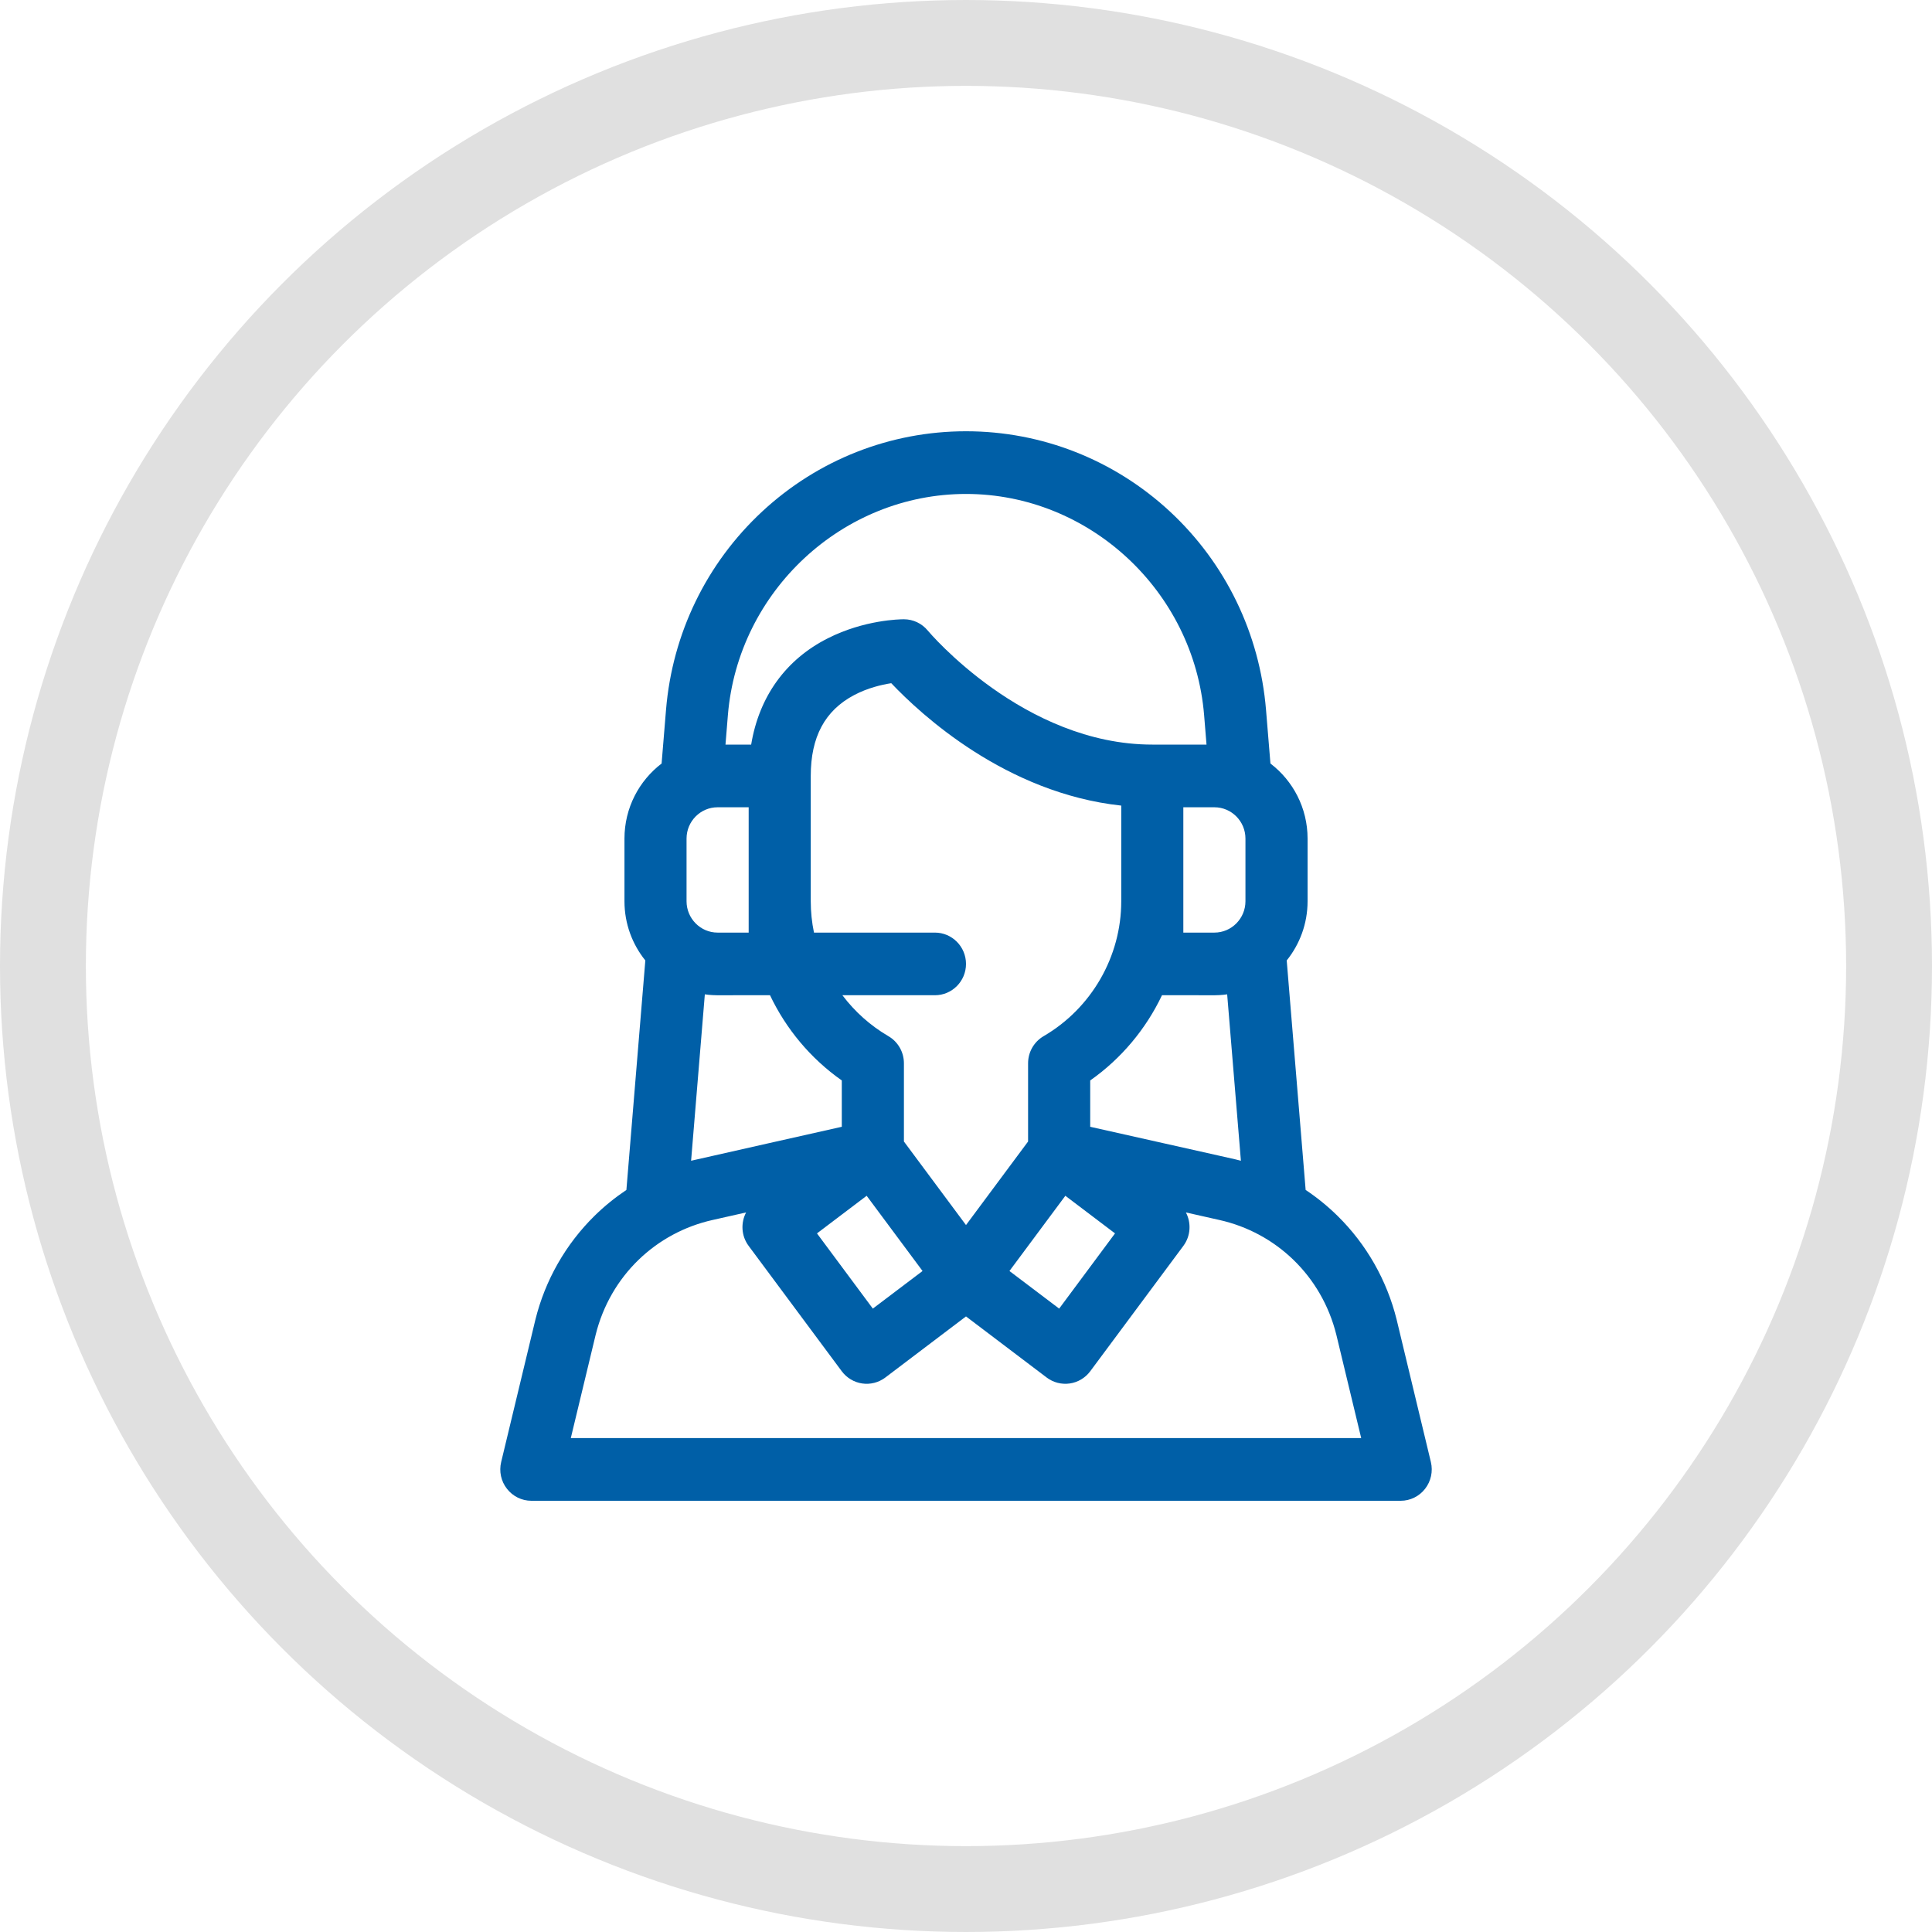 <svg width="45" height="45" viewBox="0 0 45 45" fill="none" xmlns="http://www.w3.org/2000/svg">
<circle cx="22.5" cy="22.5" r="21.5" stroke="#E0E0E0" stroke-width="2"/>
<g clip-path="url(#clip0_1876_32527)">
<path d="M33.328 34.054C33.328 34.054 32.531 30.74 32.531 30.738C32.303 29.817 31.826 28.98 31.152 28.318C30.923 28.093 30.675 27.892 30.411 27.716L29.97 22.371C30.273 21.994 30.456 21.514 30.456 20.991V19.532C30.456 18.819 30.116 18.184 29.591 17.784L29.488 16.532C29.341 14.758 28.547 13.118 27.249 11.913C25.95 10.709 24.264 10.045 22.5 10.045C20.736 10.045 19.051 10.709 17.753 11.914C16.455 13.119 15.66 14.759 15.513 16.532L15.41 17.784C14.885 18.184 14.545 18.819 14.545 19.532V20.992C14.545 21.515 14.728 21.994 15.031 22.371L14.59 27.716C14.326 27.893 14.078 28.093 13.849 28.318C13.175 28.981 12.698 29.818 12.47 30.739C12.47 30.74 11.673 34.054 11.673 34.054C11.621 34.272 11.67 34.501 11.808 34.677C11.945 34.853 12.154 34.956 12.376 34.956H32.625C32.847 34.956 33.056 34.853 33.193 34.677C33.33 34.501 33.38 34.272 33.328 34.054V34.054ZM29.009 19.532V20.992C29.009 21.394 28.684 21.722 28.286 21.722H27.562V18.803H28.286C28.684 18.803 29.009 19.13 29.009 19.532ZM20.186 27.852L21.488 29.604L20.33 30.48L19.029 28.728L20.186 27.852ZM16.097 27.036L16.417 23.16C16.676 23.197 16.749 23.175 17.935 23.181C18.309 23.968 18.882 24.656 19.607 25.166V26.245C19.607 26.245 16.159 27.02 16.097 27.036ZM21.054 26.587V24.766C21.054 24.505 20.916 24.264 20.692 24.134C20.269 23.887 19.908 23.561 19.621 23.181H21.776C22.175 23.181 22.5 22.855 22.5 22.452C22.5 22.049 22.175 21.722 21.776 21.722H18.959C18.91 21.484 18.884 21.24 18.884 20.992V18.073C18.884 17.164 19.214 16.549 19.894 16.19C20.208 16.024 20.533 15.948 20.759 15.913C21.449 16.641 23.427 18.473 26.116 18.764V20.992C26.116 22.28 25.423 23.484 24.308 24.134C24.084 24.265 23.946 24.505 23.946 24.766V26.588L22.5 28.534L21.054 26.588V26.587ZM24.814 27.852L25.971 28.728L24.67 30.48L23.512 29.604L24.814 27.852ZM25.393 26.245V25.166C26.118 24.656 26.691 23.968 27.065 23.181C28.235 23.175 28.323 23.197 28.583 23.16L28.903 27.036C28.718 26.987 28.894 27.032 25.393 26.245ZM16.954 16.654C17.193 13.766 19.629 11.505 22.5 11.505C25.371 11.505 27.807 13.766 28.046 16.654L28.102 17.343H26.839C23.843 17.343 21.632 14.713 21.61 14.688C21.473 14.521 21.269 14.424 21.054 14.424C20.962 14.424 20.135 14.436 19.284 14.866C18.299 15.362 17.681 16.228 17.496 17.343H16.898L16.954 16.654ZM15.991 19.532C15.991 19.13 16.316 18.803 16.714 18.803H17.438V21.722H16.714C16.316 21.722 15.991 21.394 15.991 20.992V19.532ZM13.295 33.496L13.874 31.09C14.216 29.71 15.285 28.709 16.597 28.416L17.378 28.24C17.251 28.483 17.264 28.787 17.438 29.02L19.607 31.94C19.722 32.094 19.894 32.197 20.084 32.224C20.27 32.251 20.463 32.204 20.62 32.086L22.5 30.662L24.38 32.086C24.53 32.199 24.723 32.252 24.916 32.224C25.106 32.197 25.278 32.094 25.393 31.94L27.562 29.02C27.736 28.787 27.749 28.482 27.622 28.24L28.403 28.416C29.714 28.709 30.783 29.71 31.126 31.09L31.705 33.496H13.295Z" fill="#005FA7"/>
</g>
<defs>
<clipPath id="clip0_1876_32527">
<rect width="21.696" height="24.911" fill="white" transform="translate(11.652 10.045)"/>
</clipPath>
</defs>
</svg>
